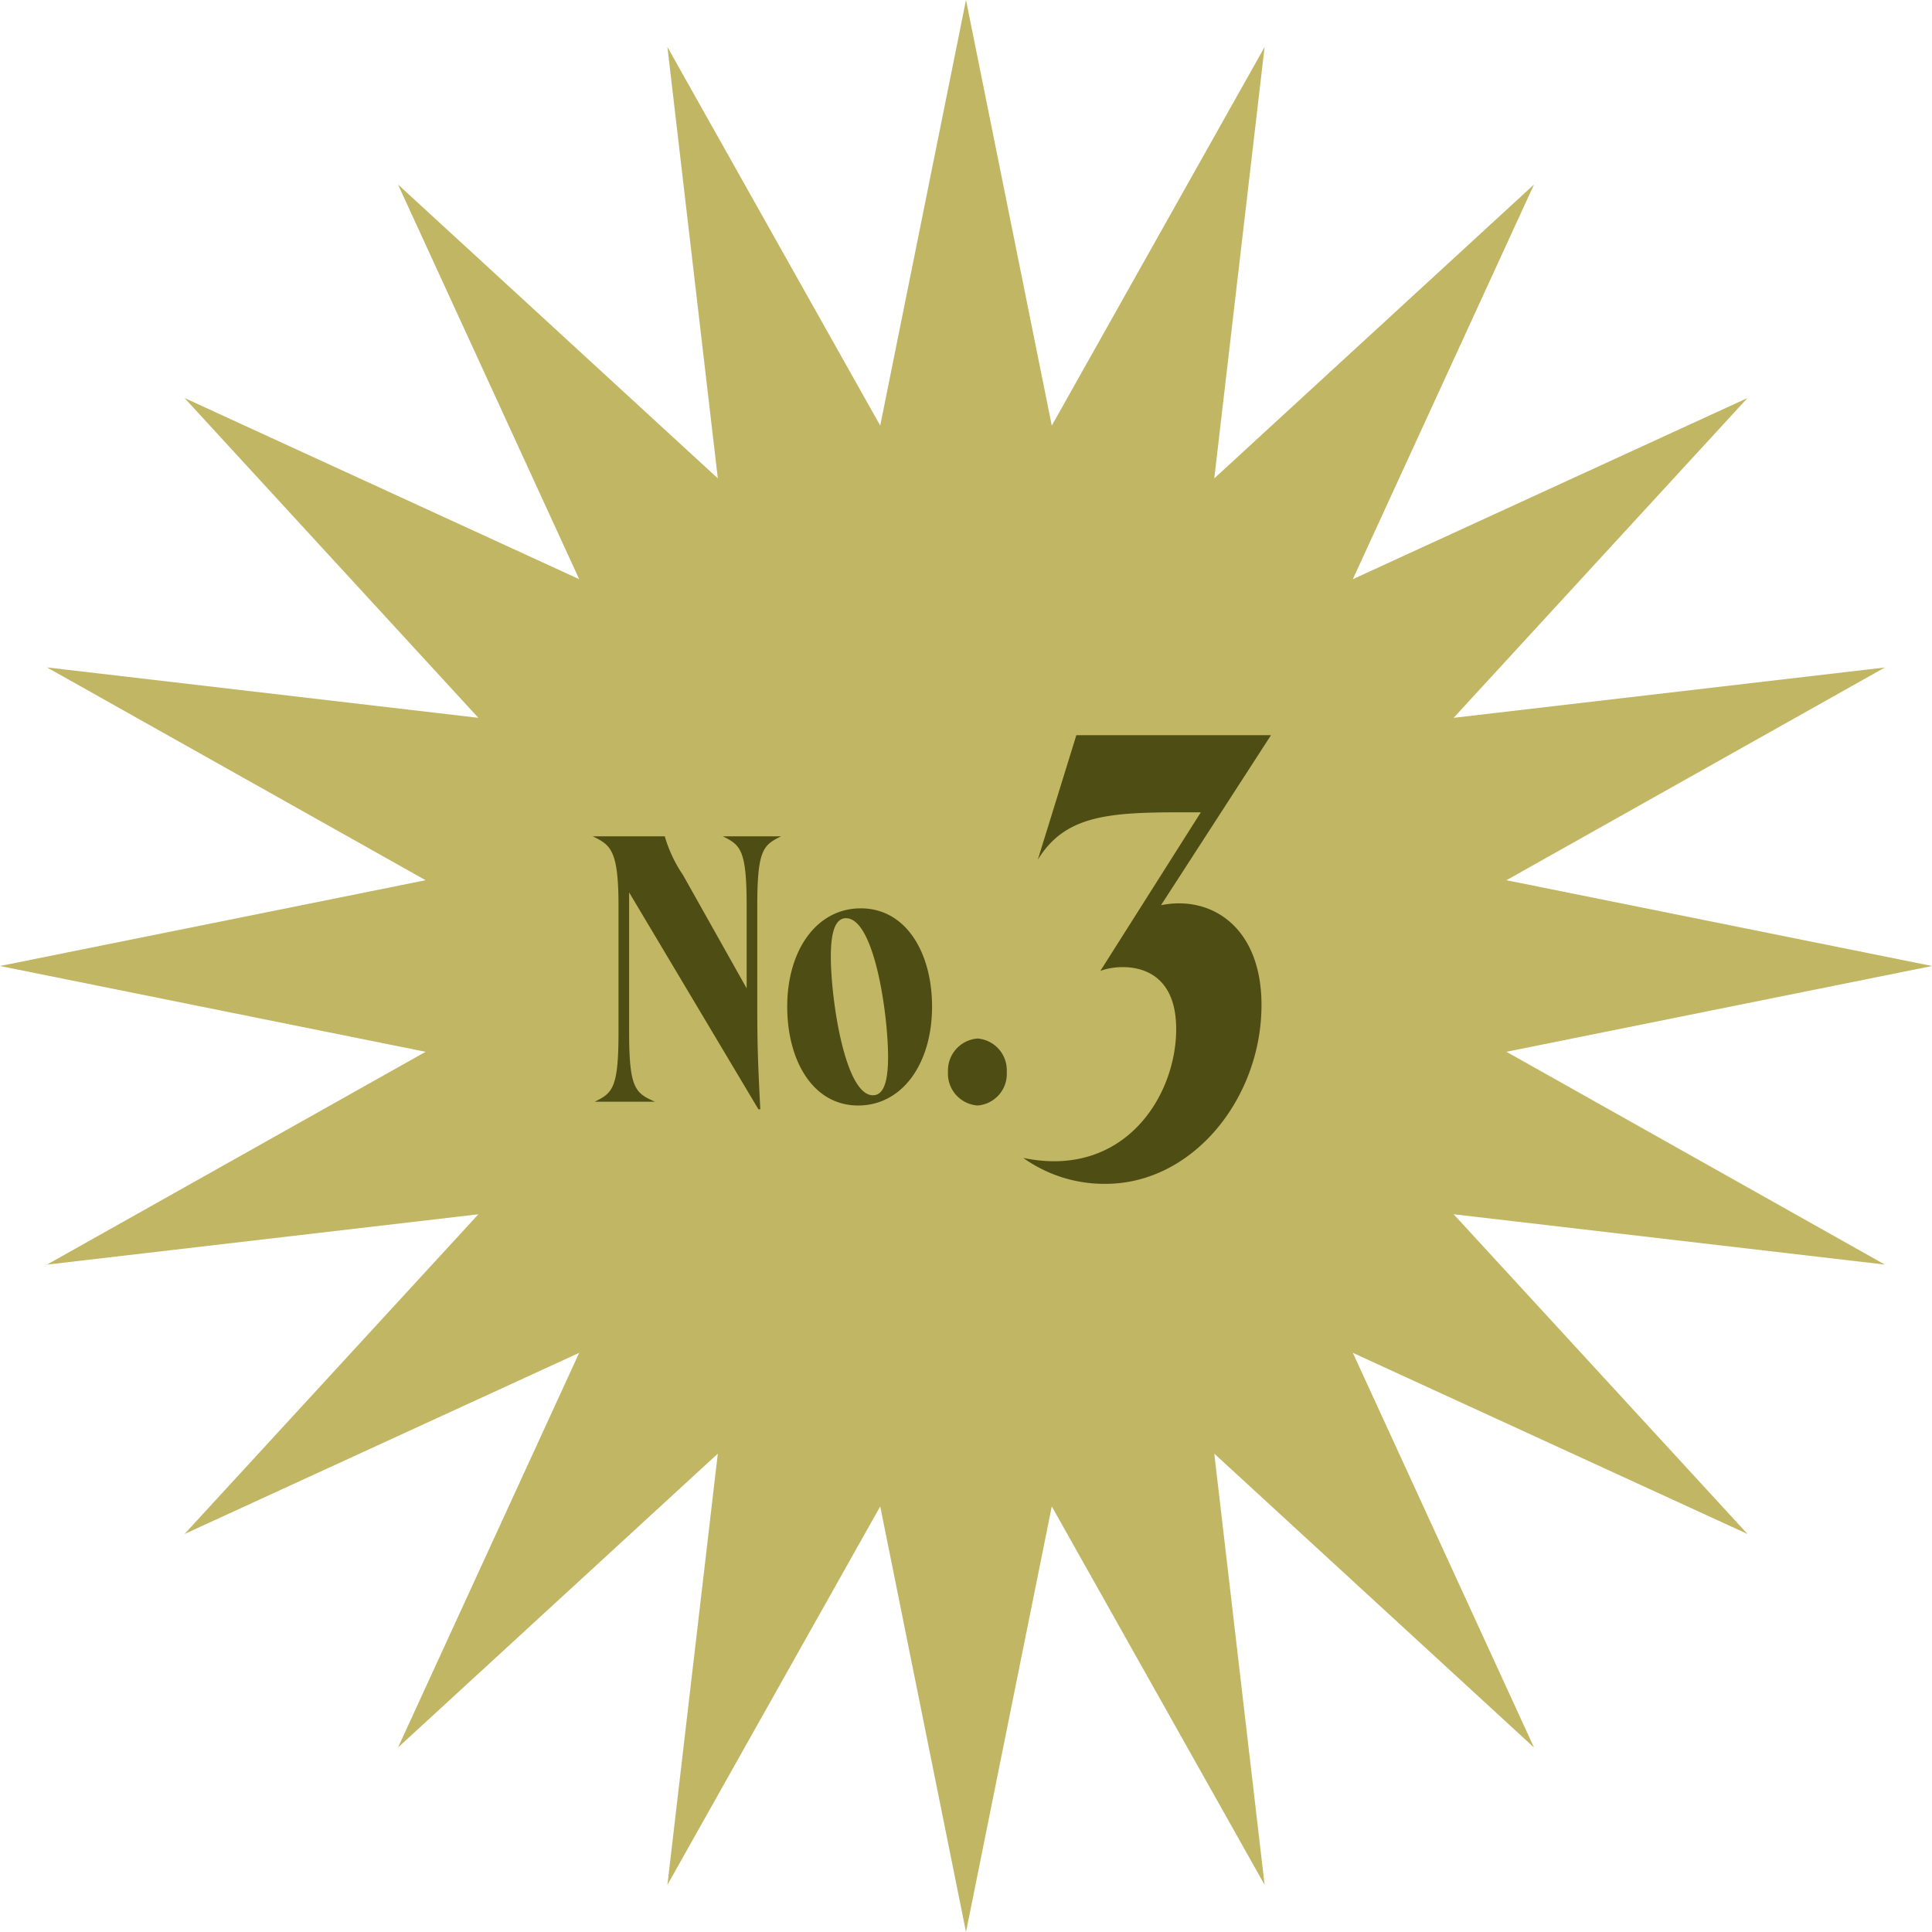 <svg xmlns="http://www.w3.org/2000/svg" width="76.438" height="76.438" viewBox="0 0 76.438 76.438">
  <g id="グループ_61" data-name="グループ 61" transform="translate(639.351 3674.588)">
    <g id="_レイヤー_1-2" transform="translate(-639.351 -3674.588)">
      <path id="パス_8" data-name="パス 8" d="M76.438,38.219,59.6,41.613l14.972,8.419-17.06-1.991,11.627,12.65L53.524,53.524l7.168,15.615L48.042,57.512l1.991,17.06L41.613,59.6,38.219,76.438,34.825,59.6,26.406,74.572,28.4,57.512,15.747,69.139l7.168-15.615L7.3,60.692l11.627-12.65L1.859,50.033l14.979-8.419L0,38.219l16.839-3.394L1.859,26.406,18.926,28.4,7.3,15.747l15.615,7.168L15.747,7.3,28.4,18.926,26.406,1.859l8.419,14.979L38.219,0l3.394,16.839L50.033,1.859,48.042,18.926,60.692,7.3,53.524,22.915l15.615-7.168L57.512,28.4l17.06-1.991L59.6,34.825Z" fill="#c1b663"/>
    </g>
    <path id="パス_24" data-name="パス 24" d="M-1.725.3h.075c-.105-2.01-.12-2.685-.12-4.26V-7.74c0-2.235.24-2.415.945-2.76h-2.31c.7.345.945.525.945,2.76v3.255L-4.71-8.97a5.39,5.39,0,0,1-.72-1.53H-8.28c.7.345,1.02.525,1.02,2.76v4.98C-7.26-.525-7.5-.345-8.2,0H-5.82C-6.6-.345-6.84-.525-6.84-2.76V-8.28ZM2.22.15c1.755,0,2.925-1.665,2.925-3.915,0-2.115-1.02-3.885-2.82-3.885C.57-7.65-.585-5.985-.585-3.765-.585-1.62.435.15,2.22.15ZM1.14-5.745c0-.975.18-1.515.6-1.515,1.125,0,1.665,3.81,1.665,5.49,0,.99-.18,1.515-.6,1.515C1.7-.255,1.14-4.05,1.14-5.745ZM6.945.15A1.252,1.252,0,0,0,8.1-1.185,1.256,1.256,0,0,0,6.945-2.5a1.268,1.268,0,0,0-1.17,1.32A1.263,1.263,0,0,0,6.945.15Z" transform="translate(-607.62 -3631)" fill="#4d4d14"/>
    <path id="パス_23" data-name="パス 23" d="M-1.9.25c3.475,0,6.175-3.4,6.175-7.075,0-3.1-2-4.35-3.975-3.95L4.65-17.5h-7.7l-1.525,4.925c1.075-1.75,2.775-1.875,5.7-1.875h.75L-2.1-8.175c.7-.275,3-.475,3,2.3C.9-3.2-1.175.05-5.15-.775A5.529,5.529,0,0,0-1.9.25Z" transform="translate(-593.716 -3628)" fill="#4d4d14"/>
  </g>
</svg>
